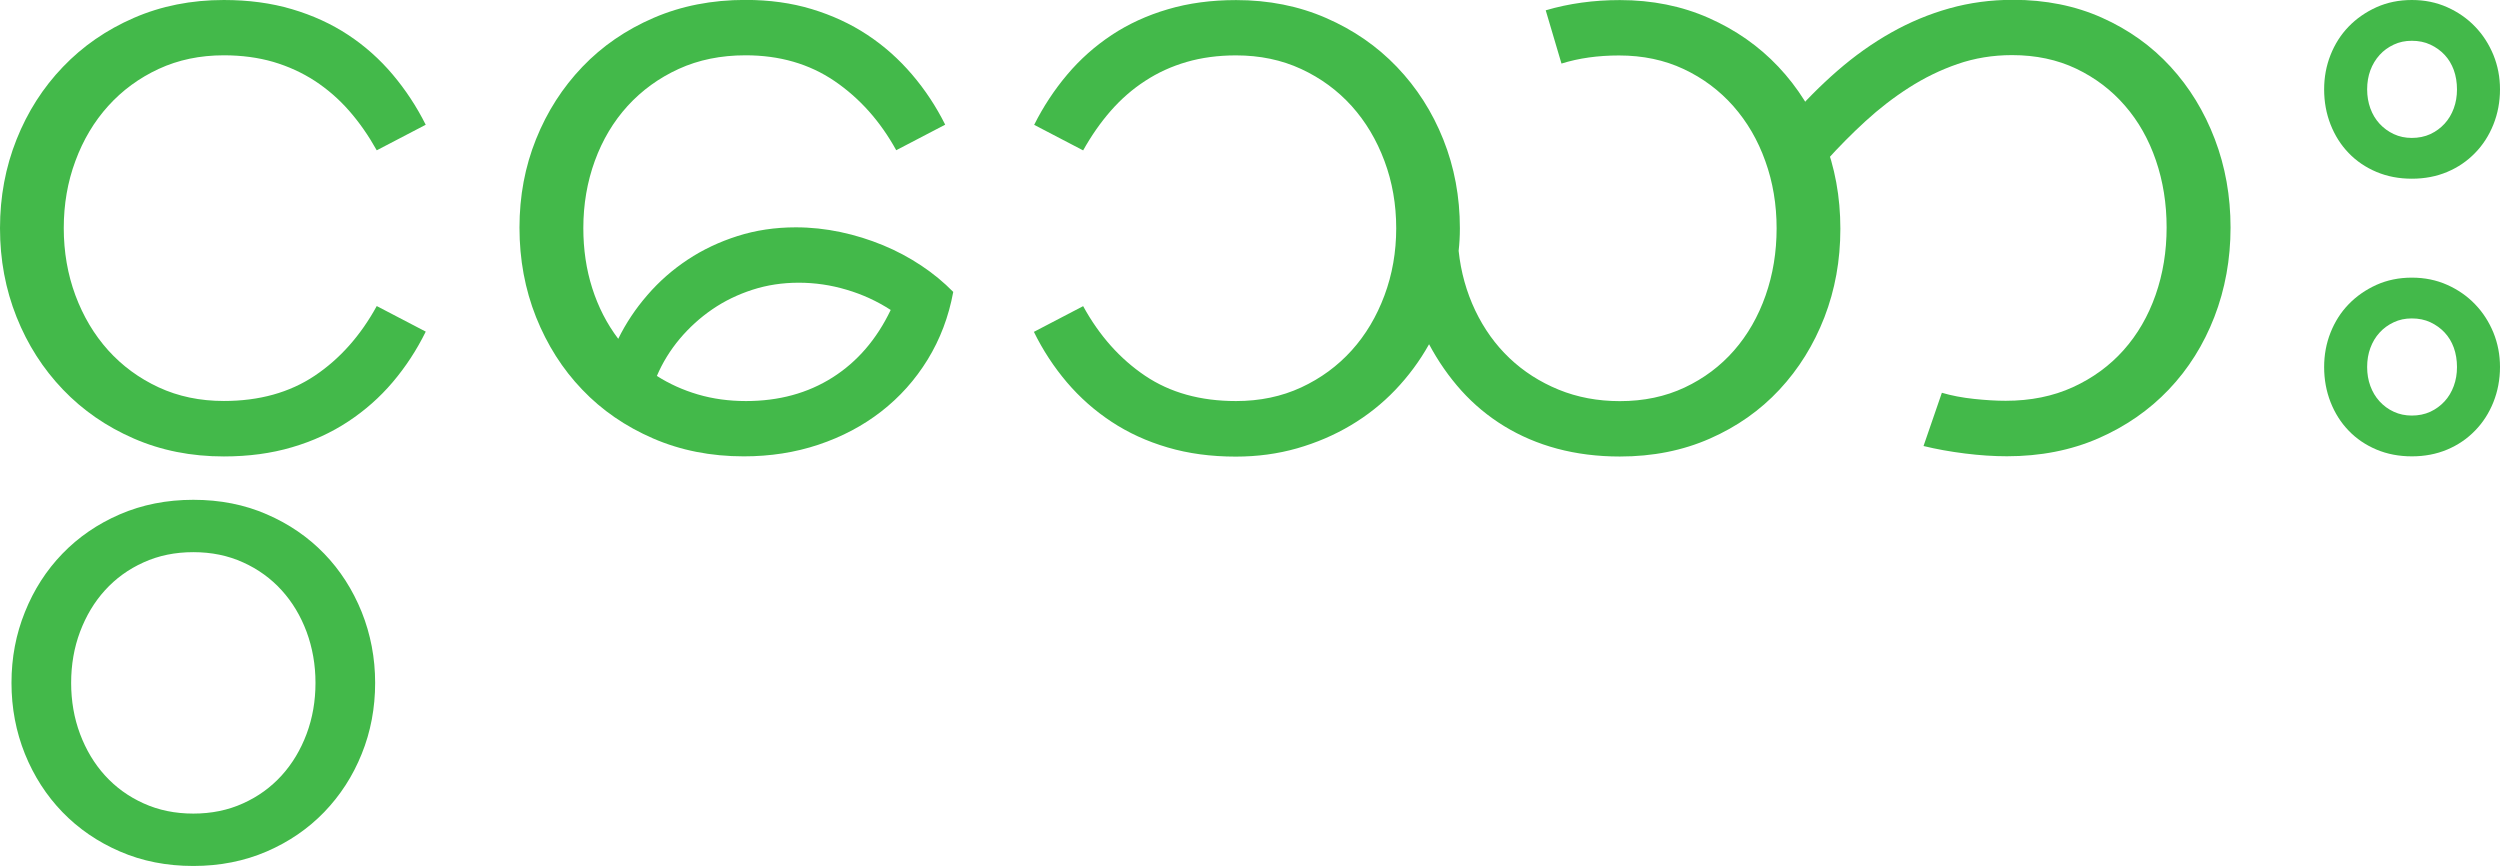 <svg xmlns="http://www.w3.org/2000/svg" id="Layer_2" data-name="Layer 2" viewBox="0 0 280.76 97.25"><defs><style>      .cls-1 {        fill: #43b94a;      }    </style></defs><g id="Layer_1-2" data-name="Layer 1"><g><path class="cls-1" d="M47.81,37.25c-1.02,2.07-2.26,3.96-3.71,5.67-1.45,1.71-3.12,3.18-5,4.42-1.88,1.24-3.98,2.21-6.31,2.89-2.33.69-4.88,1.03-7.65,1.03-3.67,0-7.04-.67-10.11-2.01-3.08-1.34-5.73-3.17-7.96-5.5-2.23-2.33-3.97-5.04-5.21-8.15-1.24-3.11-1.86-6.43-1.86-9.97s.62-6.86,1.86-9.97c1.24-3.11,2.98-5.83,5.21-8.15,2.23-2.33,4.88-4.16,7.96-5.5,3.08-1.34,6.45-2.01,10.11-2.01,2.77,0,5.32.34,7.65,1.03,2.33.69,4.43,1.65,6.31,2.89,1.88,1.24,3.55,2.73,5,4.45,1.45,1.72,2.69,3.6,3.71,5.64l-5.5,2.87c-.93-1.66-1.96-3.14-3.11-4.45-1.15-1.31-2.43-2.42-3.85-3.35-1.42-.92-2.97-1.63-4.66-2.13-1.69-.49-3.54-.74-5.55-.74-2.68,0-5.12.51-7.32,1.53-2.2,1.02-4.09,2.41-5.67,4.16-1.58,1.75-2.81,3.81-3.68,6.17-.88,2.36-1.31,4.88-1.31,7.55s.44,5.2,1.31,7.55c.88,2.36,2.1,4.41,3.68,6.17,1.58,1.75,3.47,3.14,5.67,4.16,2.2,1.02,4.64,1.53,7.32,1.53,3.98,0,7.39-.95,10.21-2.84s5.14-4.5,6.96-7.82l5.5,2.87Z"></path><path class="cls-1" d="M21.71,56.13c3,0,5.75.54,8.25,1.63,2.5,1.08,4.65,2.56,6.45,4.42,1.8,1.86,3.2,4.05,4.21,6.55,1,2.5,1.51,5.16,1.51,7.96s-.5,5.5-1.51,7.98c-1,2.49-2.41,4.66-4.21,6.53-1.8,1.86-3.95,3.34-6.45,4.42-2.5,1.08-5.25,1.63-8.25,1.63s-5.75-.54-8.25-1.63c-2.5-1.08-4.65-2.56-6.45-4.42-1.8-1.86-3.2-4.04-4.21-6.53-1-2.49-1.51-5.15-1.51-7.98s.5-5.46,1.51-7.96c1-2.5,2.41-4.69,4.21-6.55,1.8-1.86,3.95-3.34,6.45-4.42,2.5-1.08,5.25-1.63,8.25-1.63ZM21.71,62.01c-2.04,0-3.9.38-5.59,1.15-1.69.76-3.13,1.81-4.33,3.13-1.2,1.32-2.13,2.88-2.8,4.66-.67,1.78-1,3.7-1,5.74s.33,3.95,1,5.74c.67,1.78,1.6,3.34,2.8,4.66,1.2,1.32,2.64,2.37,4.33,3.13,1.69.77,3.55,1.15,5.59,1.15s3.9-.38,5.59-1.15c1.69-.76,3.13-1.81,4.33-3.13,1.2-1.32,2.13-2.88,2.8-4.66.67-1.79,1-3.7,1-5.74s-.34-3.95-1-5.74c-.67-1.79-1.6-3.34-2.8-4.66-1.2-1.32-2.64-2.37-4.33-3.13-1.69-.77-3.55-1.15-5.59-1.15Z"></path><path class="cls-1" d="M107.05,32.8c-.51,2.77-1.47,5.3-2.87,7.58-1.4,2.28-3.14,4.22-5.21,5.83-2.07,1.61-4.42,2.85-7.05,3.73-2.63.88-5.43,1.31-8.39,1.31-3.7,0-7.09-.67-10.18-2.01-3.09-1.34-5.75-3.16-7.96-5.48-2.22-2.31-3.94-5.03-5.19-8.15-1.24-3.12-1.86-6.47-1.86-10.04s.62-6.85,1.86-9.94c1.24-3.09,2.98-5.8,5.21-8.13,2.23-2.33,4.9-4.16,8.01-5.5,3.11-1.34,6.54-2.01,10.3-2.01,2.68,0,5.16.34,7.44,1.03,2.28.69,4.36,1.65,6.24,2.89,1.88,1.24,3.55,2.73,5.02,4.45,1.47,1.72,2.71,3.6,3.73,5.64l-5.5,2.87c-1.79-3.25-4.1-5.84-6.93-7.77-2.84-1.93-6.17-2.89-9.99-2.89-2.77,0-5.28.51-7.51,1.53-2.23,1.02-4.14,2.41-5.74,4.16-1.59,1.75-2.82,3.81-3.68,6.17-.86,2.36-1.29,4.88-1.29,7.55,0,2.39.33,4.64,1,6.74.67,2.1,1.64,4,2.92,5.69.86-1.75,1.95-3.39,3.28-4.92,1.32-1.53,2.83-2.85,4.52-3.97,1.69-1.12,3.55-2,5.59-2.65,2.04-.65,4.22-.98,6.55-.98,1.69,0,3.36.18,5.02.53,1.66.35,3.25.85,4.78,1.48s2.96,1.4,4.3,2.29c1.34.89,2.53,1.88,3.59,2.96ZM83.77,45.04c3.7,0,6.94-.88,9.73-2.65,2.79-1.77,4.96-4.3,6.53-7.58-1.53-.99-3.18-1.75-4.95-2.27-1.77-.53-3.56-.79-5.38-.79s-3.55.26-5.19.79c-1.64.53-3.15,1.26-4.52,2.2-1.37.94-2.59,2.05-3.66,3.32-1.07,1.28-1.92,2.66-2.56,4.16,1.4.89,2.94,1.59,4.61,2.08,1.67.49,3.47.74,5.38.74Z"></path><path class="cls-1" d="M121.64,34.38c1.82,3.32,4.14,5.92,6.96,7.82s6.22,2.84,10.21,2.84c2.68,0,5.12-.51,7.32-1.53,2.2-1.02,4.09-2.41,5.67-4.16,1.58-1.75,2.8-3.81,3.68-6.17.88-2.36,1.32-4.88,1.32-7.55s-.44-5.2-1.32-7.55c-.88-2.36-2.1-4.41-3.68-6.17-1.58-1.75-3.47-3.14-5.67-4.16-2.2-1.02-4.64-1.53-7.32-1.53-2.01,0-3.86.25-5.55.74-1.69.49-3.24,1.2-4.66,2.13-1.42.92-2.7,2.04-3.85,3.35-1.15,1.31-2.18,2.79-3.11,4.45l-5.5-2.87c1.02-2.04,2.26-3.92,3.71-5.64,1.45-1.72,3.12-3.2,5-4.45,1.88-1.24,3.98-2.21,6.31-2.89,2.33-.69,4.88-1.03,7.65-1.03,3.67,0,7.04.67,10.11,2.01,3.08,1.34,5.73,3.17,7.96,5.5,2.23,2.33,3.97,5.04,5.21,8.15,1.24,3.11,1.86,6.43,1.86,9.97,0,.89-.05,1.74-.14,2.53.25,2.39.88,4.62,1.86,6.69.99,2.07,2.27,3.86,3.85,5.36,1.58,1.5,3.42,2.68,5.52,3.54,2.1.86,4.4,1.29,6.88,1.29,2.68,0,5.1-.51,7.27-1.53,2.17-1.02,4.02-2.41,5.55-4.16,1.53-1.75,2.71-3.81,3.54-6.17.83-2.36,1.24-4.88,1.24-7.55s-.42-5.2-1.27-7.55c-.84-2.36-2.04-4.41-3.59-6.17-1.55-1.75-3.4-3.14-5.57-4.16-2.17-1.02-4.59-1.53-7.27-1.53-2.36,0-4.51.3-6.46.91l-1.77-5.98c2.61-.77,5.39-1.15,8.32-1.15,3.63,0,6.96.67,9.99,2.01,3.03,1.34,5.63,3.16,7.82,5.48,2.18,2.31,3.89,5.03,5.12,8.15,1.23,3.12,1.84,6.47,1.84,10.04s-.6,6.85-1.79,9.94c-1.2,3.09-2.88,5.8-5.05,8.13-2.17,2.33-4.77,4.16-7.82,5.5-3.04,1.34-6.41,2.01-10.11,2.01-2.52,0-4.86-.3-7.03-.88s-4.15-1.43-5.95-2.53c-1.8-1.1-3.4-2.43-4.81-3.99-1.4-1.56-2.61-3.3-3.63-5.21-1.05,1.88-2.32,3.59-3.8,5.14-1.48,1.55-3.15,2.87-5,3.97-1.85,1.1-3.86,1.96-6.02,2.58-2.17.62-4.46.93-6.89.93-2.77,0-5.32-.34-7.65-1.03-2.33-.68-4.43-1.65-6.31-2.89-1.88-1.24-3.55-2.72-5-4.42-1.45-1.71-2.69-3.59-3.71-5.67l5.5-2.87Z"></path><path class="cls-1" d="M200.87,13.48c1.75-2.04,3.59-3.89,5.5-5.55,1.91-1.66,3.91-3.08,6-4.26,2.09-1.18,4.27-2.09,6.55-2.73,2.28-.64,4.66-.96,7.15-.96,3.66,0,7,.67,9.99,2.01,3,1.34,5.56,3.17,7.7,5.5,2.14,2.33,3.79,5.04,4.97,8.13,1.18,3.09,1.77,6.41,1.77,9.94s-.61,6.92-1.82,10.04c-1.21,3.12-2.92,5.84-5.12,8.15-2.2,2.31-4.84,4.14-7.91,5.48-3.08,1.34-6.5,2.01-10.26,2.01-1.47,0-3.04-.1-4.71-.31-1.67-.21-3.23-.49-4.66-.84l2.06-5.98c1.08.32,2.29.55,3.61.69,1.32.14,2.51.21,3.56.21,2.8,0,5.32-.51,7.55-1.53,2.23-1.02,4.13-2.41,5.69-4.16,1.56-1.75,2.76-3.82,3.59-6.19.83-2.37,1.24-4.9,1.24-7.58s-.4-5.19-1.2-7.53c-.8-2.34-1.95-4.39-3.47-6.14-1.51-1.75-3.34-3.14-5.47-4.16-2.14-1.02-4.54-1.53-7.22-1.53-2.17,0-4.21.34-6.12,1s-3.73,1.55-5.45,2.65c-1.72,1.1-3.35,2.36-4.9,3.78-1.55,1.42-3,2.89-4.38,4.42l-4.25-4.59Z"></path><path class="cls-1" d="M261.01,10.04c0-1.37.24-2.66.72-3.87.48-1.21,1.15-2.27,2.03-3.18.88-.91,1.92-1.63,3.13-2.18,1.21-.54,2.53-.81,3.97-.81s2.76.27,3.97.81c1.21.54,2.26,1.27,3.13,2.18.88.91,1.56,1.97,2.06,3.18.49,1.21.74,2.5.74,3.87s-.25,2.72-.74,3.94c-.49,1.23-1.18,2.3-2.06,3.2-.88.91-1.92,1.62-3.13,2.13-1.21.51-2.53.76-3.97.76s-2.76-.25-3.97-.76c-1.21-.51-2.26-1.22-3.13-2.13-.88-.91-1.55-1.98-2.03-3.2-.48-1.23-.72-2.54-.72-3.94ZM261.01,41.22c0-1.37.24-2.66.72-3.87.48-1.21,1.15-2.27,2.03-3.18.88-.91,1.92-1.63,3.13-2.18,1.21-.54,2.53-.81,3.97-.81s2.76.27,3.97.81c1.21.54,2.26,1.27,3.13,2.18.88.91,1.56,1.97,2.06,3.18.49,1.21.74,2.5.74,3.87s-.25,2.72-.74,3.94c-.49,1.23-1.18,2.3-2.06,3.2-.88.91-1.92,1.62-3.13,2.13-1.21.51-2.53.76-3.97.76s-2.76-.25-3.97-.76c-1.21-.51-2.26-1.22-3.13-2.13-.88-.91-1.55-1.98-2.03-3.2-.48-1.23-.72-2.54-.72-3.94ZM265.84,10.04c0,.76.12,1.47.36,2.13s.58,1.23,1.03,1.72c.45.49.98.88,1.6,1.17.62.29,1.3.43,2.03.43s1.46-.14,2.08-.43c.62-.29,1.15-.68,1.6-1.17.45-.49.79-1.07,1.03-1.72s.36-1.36.36-2.13-.12-1.52-.36-2.18c-.24-.65-.58-1.22-1.03-1.7s-.98-.86-1.6-1.15c-.62-.29-1.32-.43-2.08-.43s-1.41.14-2.03.43c-.62.29-1.16.68-1.6,1.17s-.79,1.07-1.03,1.72c-.24.65-.36,1.36-.36,2.13ZM265.84,41.22c0,.77.12,1.48.36,2.13.24.65.58,1.23,1.03,1.72.45.49.98.89,1.6,1.17.62.29,1.3.43,2.03.43s1.46-.14,2.08-.43c.62-.29,1.15-.68,1.6-1.17.45-.49.79-1.07,1.03-1.72.24-.65.36-1.36.36-2.13s-.12-1.52-.36-2.18-.58-1.22-1.03-1.7-.98-.86-1.6-1.15c-.62-.29-1.32-.43-2.08-.43s-1.41.14-2.03.43c-.62.29-1.16.68-1.6,1.17-.45.49-.79,1.07-1.03,1.72-.24.65-.36,1.36-.36,2.13Z"></path></g></g></svg>